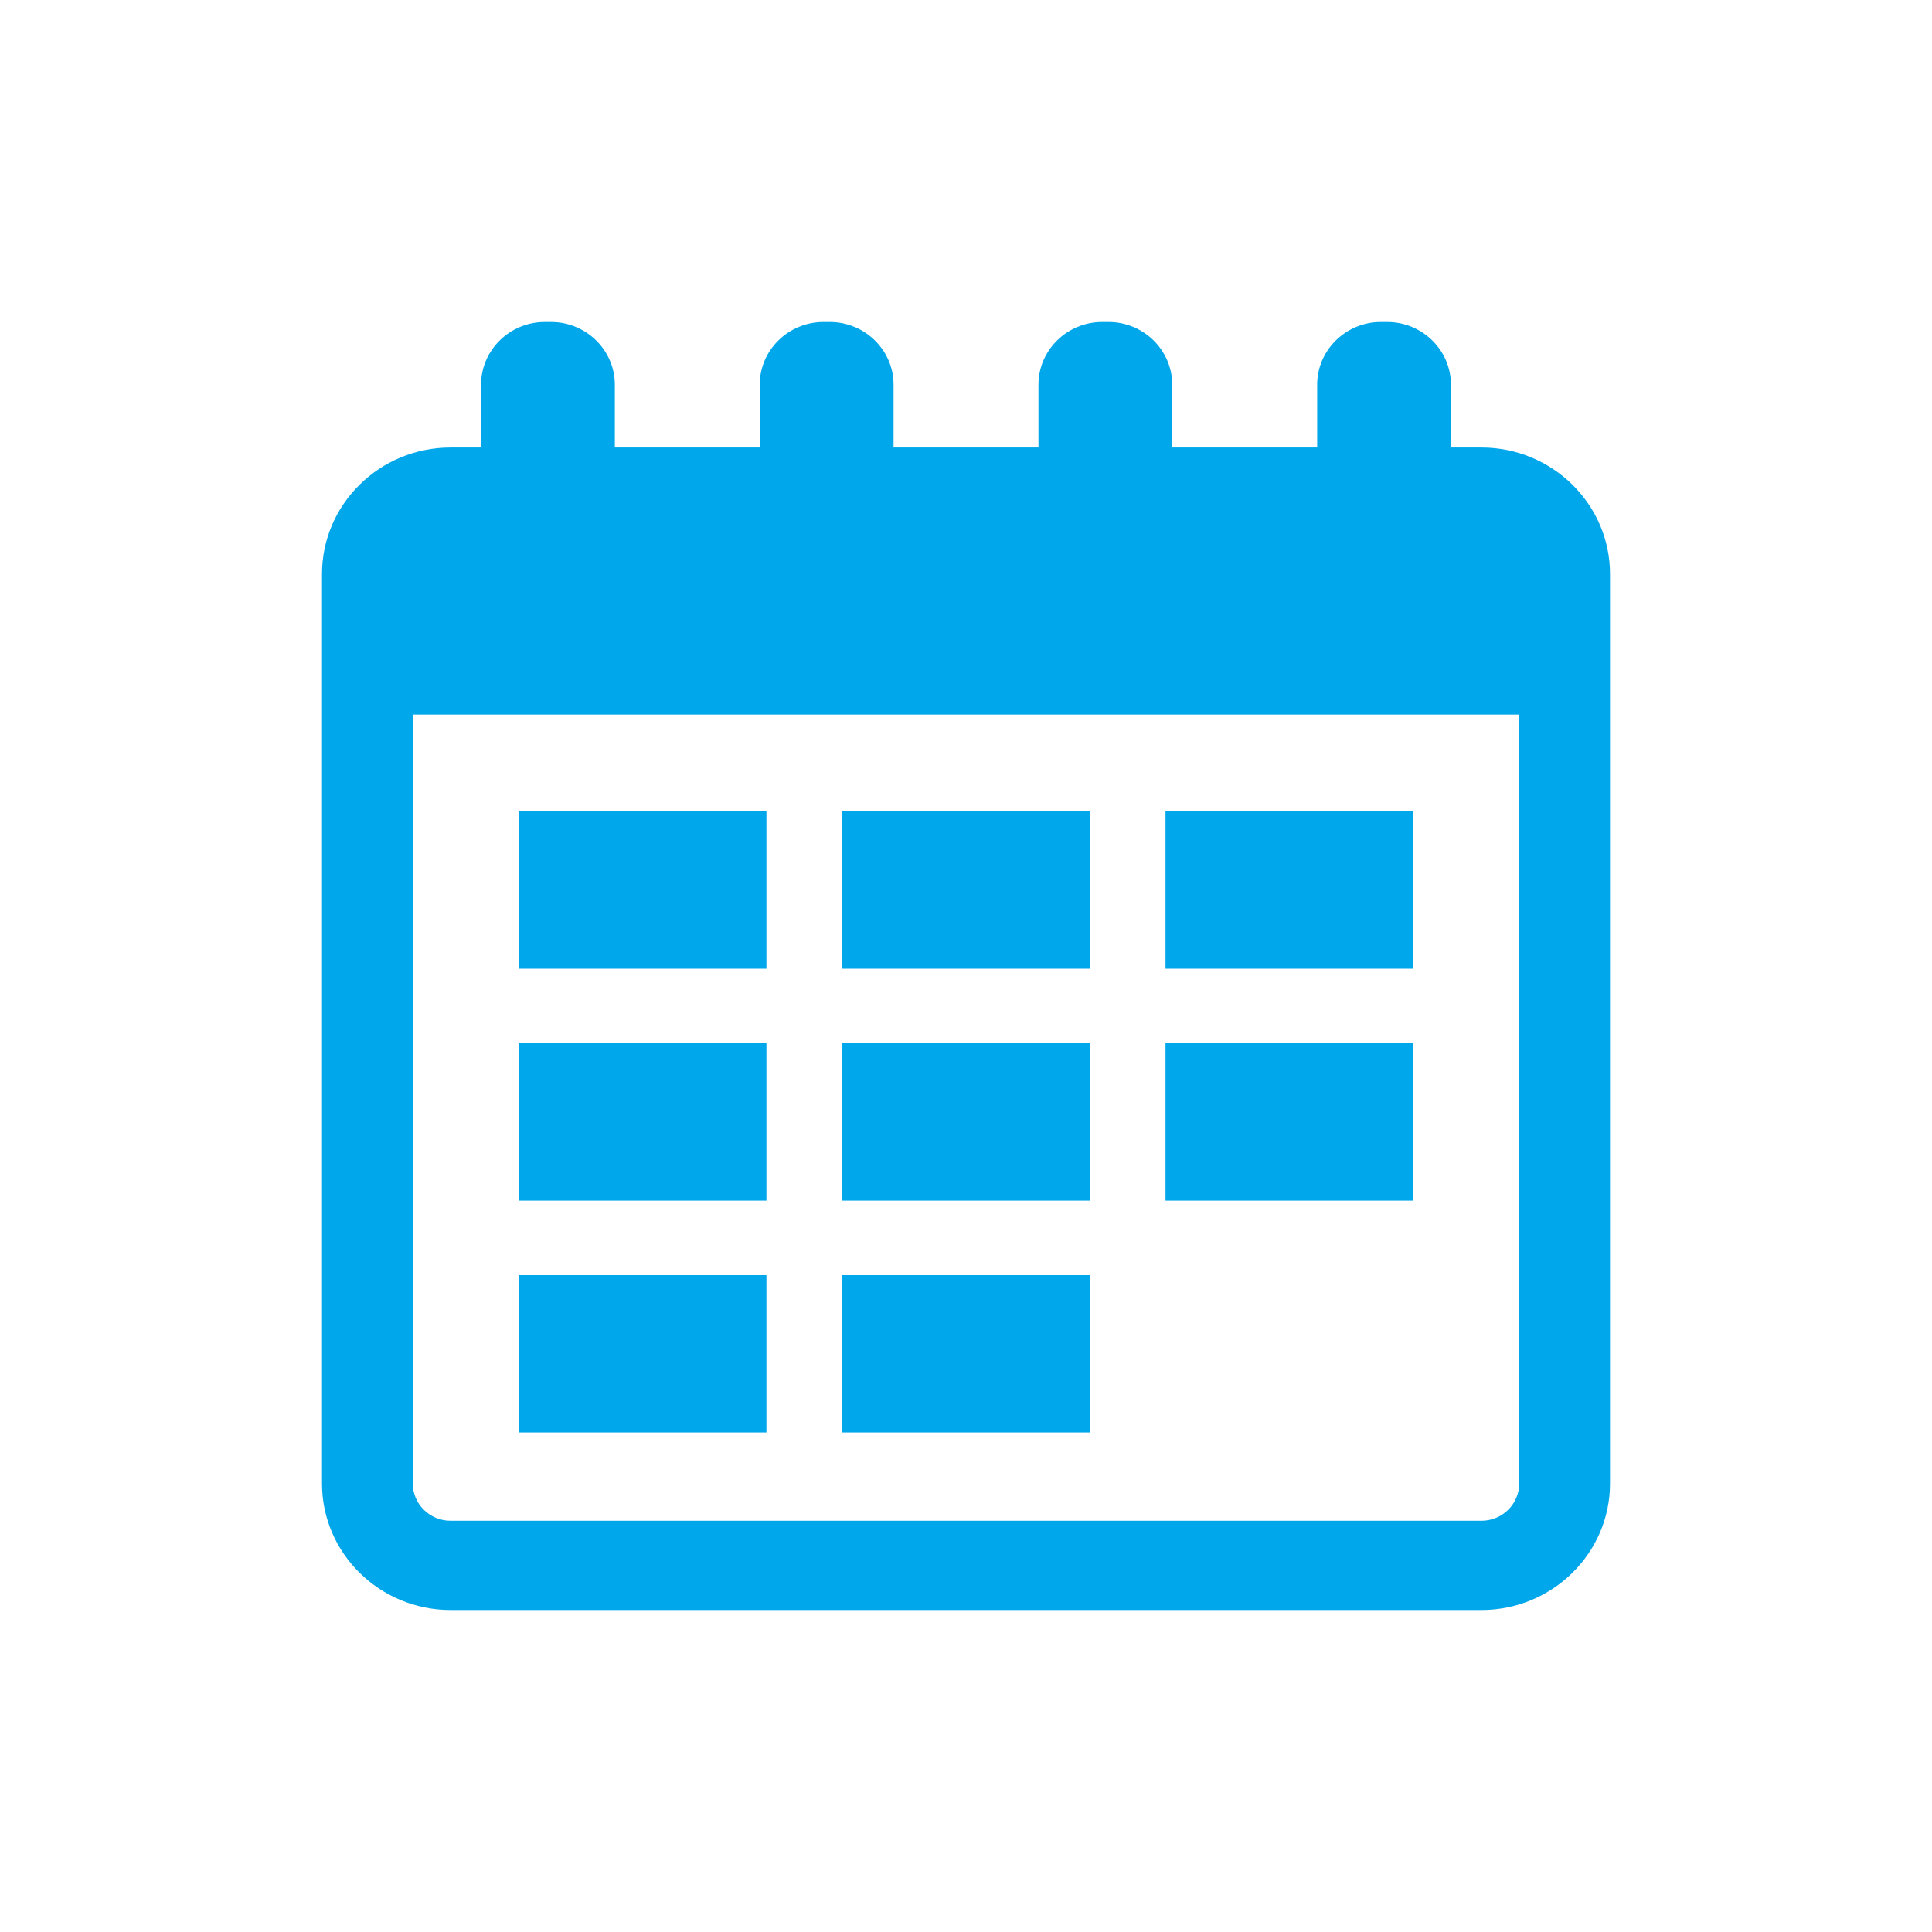 <?xml version="1.0" encoding="UTF-8"?>
<svg width="30px" height="30px" viewBox="0 0 30 30" version="1.1" xmlns="http://www.w3.org/2000/svg" xmlns:xlink="http://www.w3.org/1999/xlink">
    <title>ico/event/calendar</title>
    <g id="ico/event/calendar" stroke="none" stroke-width="1" fill="none" fill-rule="evenodd">
        <rect id="Rectangle" x="0" y="0" width="30" height="30"></rect>
        <g id="Group" transform="translate(5, 5)" fill="#00A7EA" fill-rule="nonzero">
            <path d="M18.003,1.949 L17.53,1.949 L17.53,0.972 C17.53,0.438 17.085,0 16.541,0 L16.441,0 C15.898,0 15.453,0.438 15.453,0.972 L15.453,1.949 L13.202,1.949 L13.202,0.972 C13.202,0.438 12.758,0 12.214,0 L12.114,0 C11.57,0 11.125,0.438 11.125,0.972 L11.125,1.949 L8.875,1.949 L8.875,0.972 C8.875,0.438 8.43,0 7.886,0 L7.786,0 C7.242,0 6.797,0.438 6.797,0.972 L6.797,1.949 L4.547,1.949 L4.547,0.972 C4.547,0.438 4.102,0 3.558,0 L3.458,0 C2.915,0 2.47,0.438 2.47,0.972 L2.47,1.949 L1.997,1.949 C0.896,1.949 0,2.83 0,3.913 L0,18.036 C0,19.119 0.896,20 1.997,20 L18.003,20 C19.104,20 20,19.119 20,18.036 L20,3.913 C20,2.83 19.104,1.949 18.003,1.949 Z M18.59,18.036 C18.59,18.355 18.327,18.614 18.003,18.614 L1.997,18.614 C1.673,18.614 1.41,18.355 1.41,18.036 L1.41,6.096 L18.59,6.096 L18.59,18.036 Z" id="Shape"></path>
            <rect id="Rectangle" x="3.058" y="7.599" width="3.843" height="2.443"></rect>
            <rect id="Rectangle" x="8.078" y="7.599" width="3.843" height="2.443"></rect>
            <rect id="Rectangle" x="13.098" y="7.599" width="3.844" height="2.443"></rect>
            <rect id="Rectangle" x="3.058" y="11.2" width="3.843" height="2.443"></rect>
            <rect id="Rectangle" x="8.078" y="11.2" width="3.843" height="2.443"></rect>
            <rect id="Rectangle" x="13.098" y="11.2" width="3.844" height="2.443"></rect>
            <rect id="Rectangle" x="3.058" y="14.8" width="3.843" height="2.443"></rect>
            <rect id="Rectangle" x="8.078" y="14.8" width="3.843" height="2.443"></rect>
        </g>
    </g>
</svg>